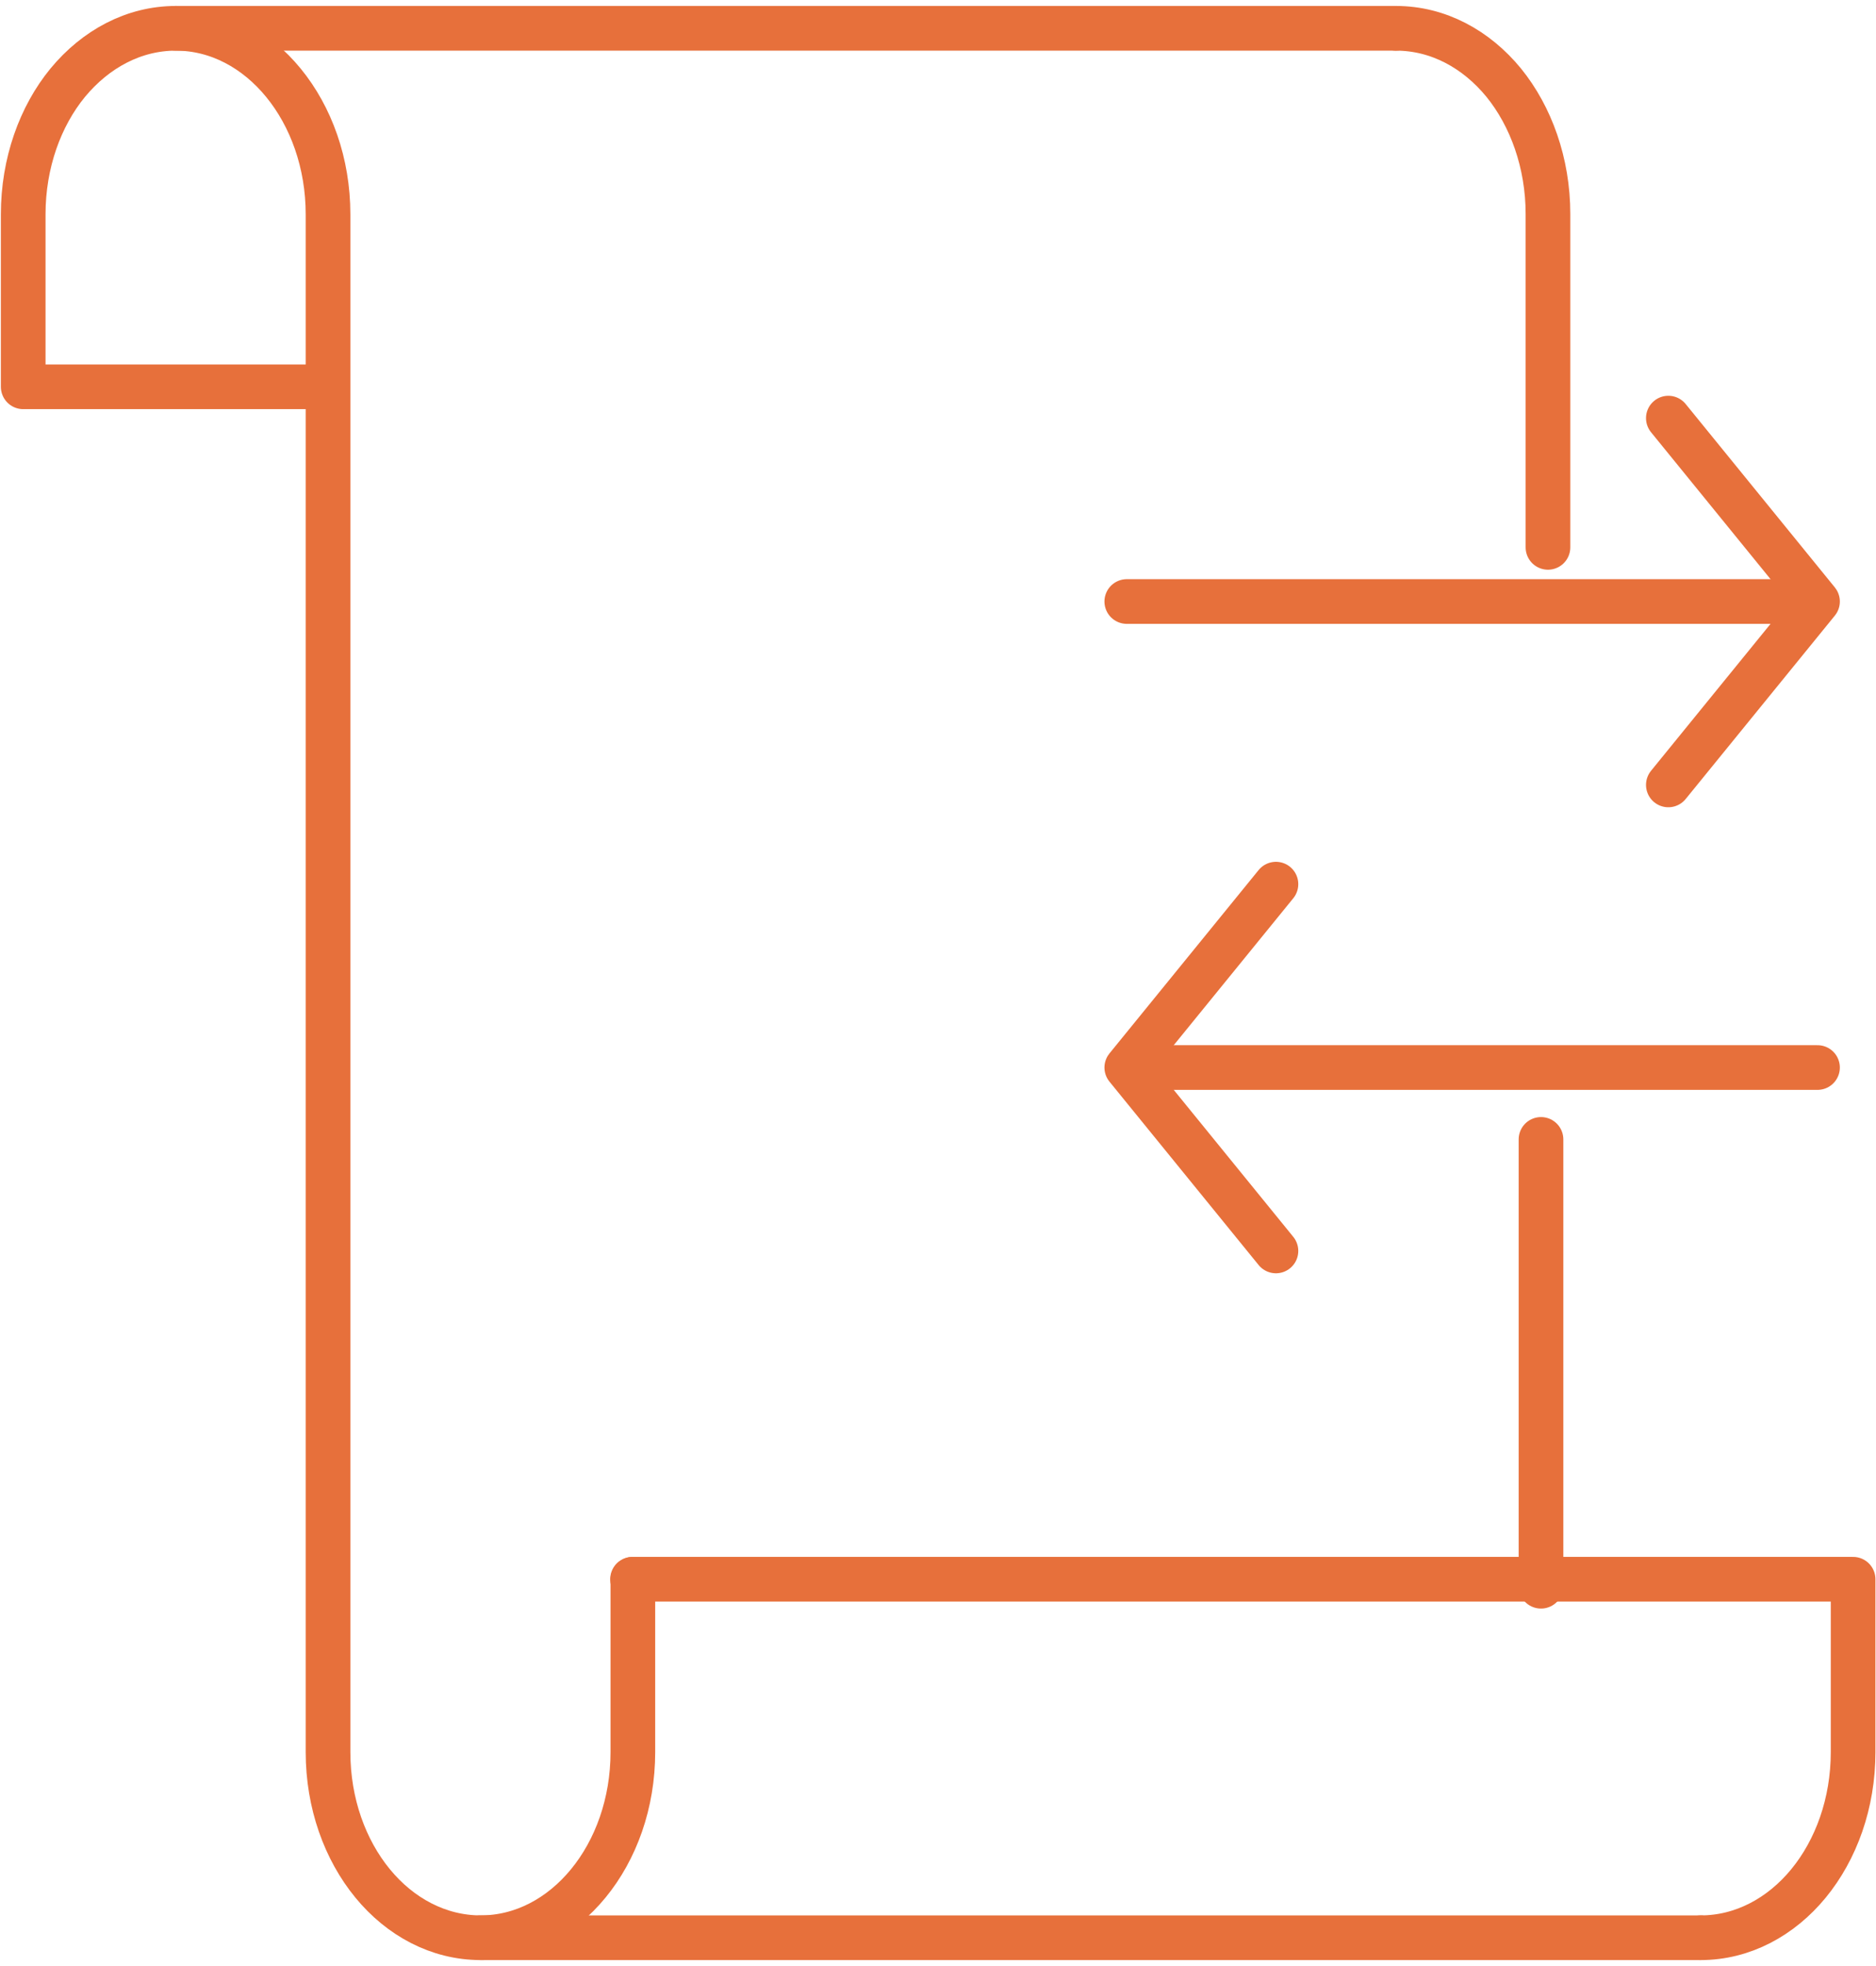 <svg xmlns="http://www.w3.org/2000/svg" width="84" height="88" viewBox="0 0 84 88" fill="none"><g clip-path="url(#clip0_84665_262)"><path d="M14.688 17.313H1.039V9.594C1.039 7.297 1.801 5.202 3.035 3.699C4.282 2.196 5.986 1.267 7.871 1.267C11.64 1.267 14.688 5 14.688 9.594V78.423C14.688 80.72 15.45 82.798 16.684 84.301C17.917 85.804 19.635 86.733 21.52 86.733C25.289 86.733 28.337 83.017 28.337 78.423V70.687" stroke="#E7703B" stroke-width="2" stroke-linecap="round" stroke-linejoin="round"></path><path d="M69 71L69 51" stroke="#E7703B" stroke-width="2" stroke-linecap="round" stroke-linejoin="round"></path><path d="M62.508 1.267C64.393 1.267 66.097 2.196 67.33 3.699C68.55 5.202 69.312 7.297 69.312 9.577V24.5" stroke="#E7703B" stroke-width="2" stroke-linecap="round" stroke-linejoin="round"></path><path d="M76.157 86.733C78.028 86.733 79.746 85.804 80.979 84.301C82.212 82.798 82.975 80.72 82.975 78.423V70.687H28.323" stroke="#E7703B" stroke-width="2" stroke-linecap="round" stroke-linejoin="round"></path><path d="M7.871 1.267H62.494" stroke="#E7703B" stroke-width="2" stroke-linecap="round" stroke-linejoin="round"></path><path d="M76.143 86.733H21.506" stroke="#E7703B" stroke-width="2" stroke-linecap="round" stroke-linejoin="round"></path><path d="M81.381 47.783H51.45" stroke="#E7703B" stroke-width="2" stroke-linecap="round" stroke-linejoin="round"></path><path d="M57.132 55.992L50.453 47.783L57.132 39.575" stroke="#E7703B" stroke-width="2" stroke-linecap="round" stroke-linejoin="round"></path><path d="M50.453 26.924H80.37" stroke="#E7703B" stroke-width="2" stroke-linecap="round" stroke-linejoin="round"></path><path d="M74.702 18.715L81.381 26.924L74.702 35.133" stroke="#E7703B" stroke-width="2" stroke-linecap="round" stroke-linejoin="round"></path></g><defs><clipPath id="clip0_84665_262"><rect width="84" height="88" fill="white"></rect></clipPath></defs></svg>